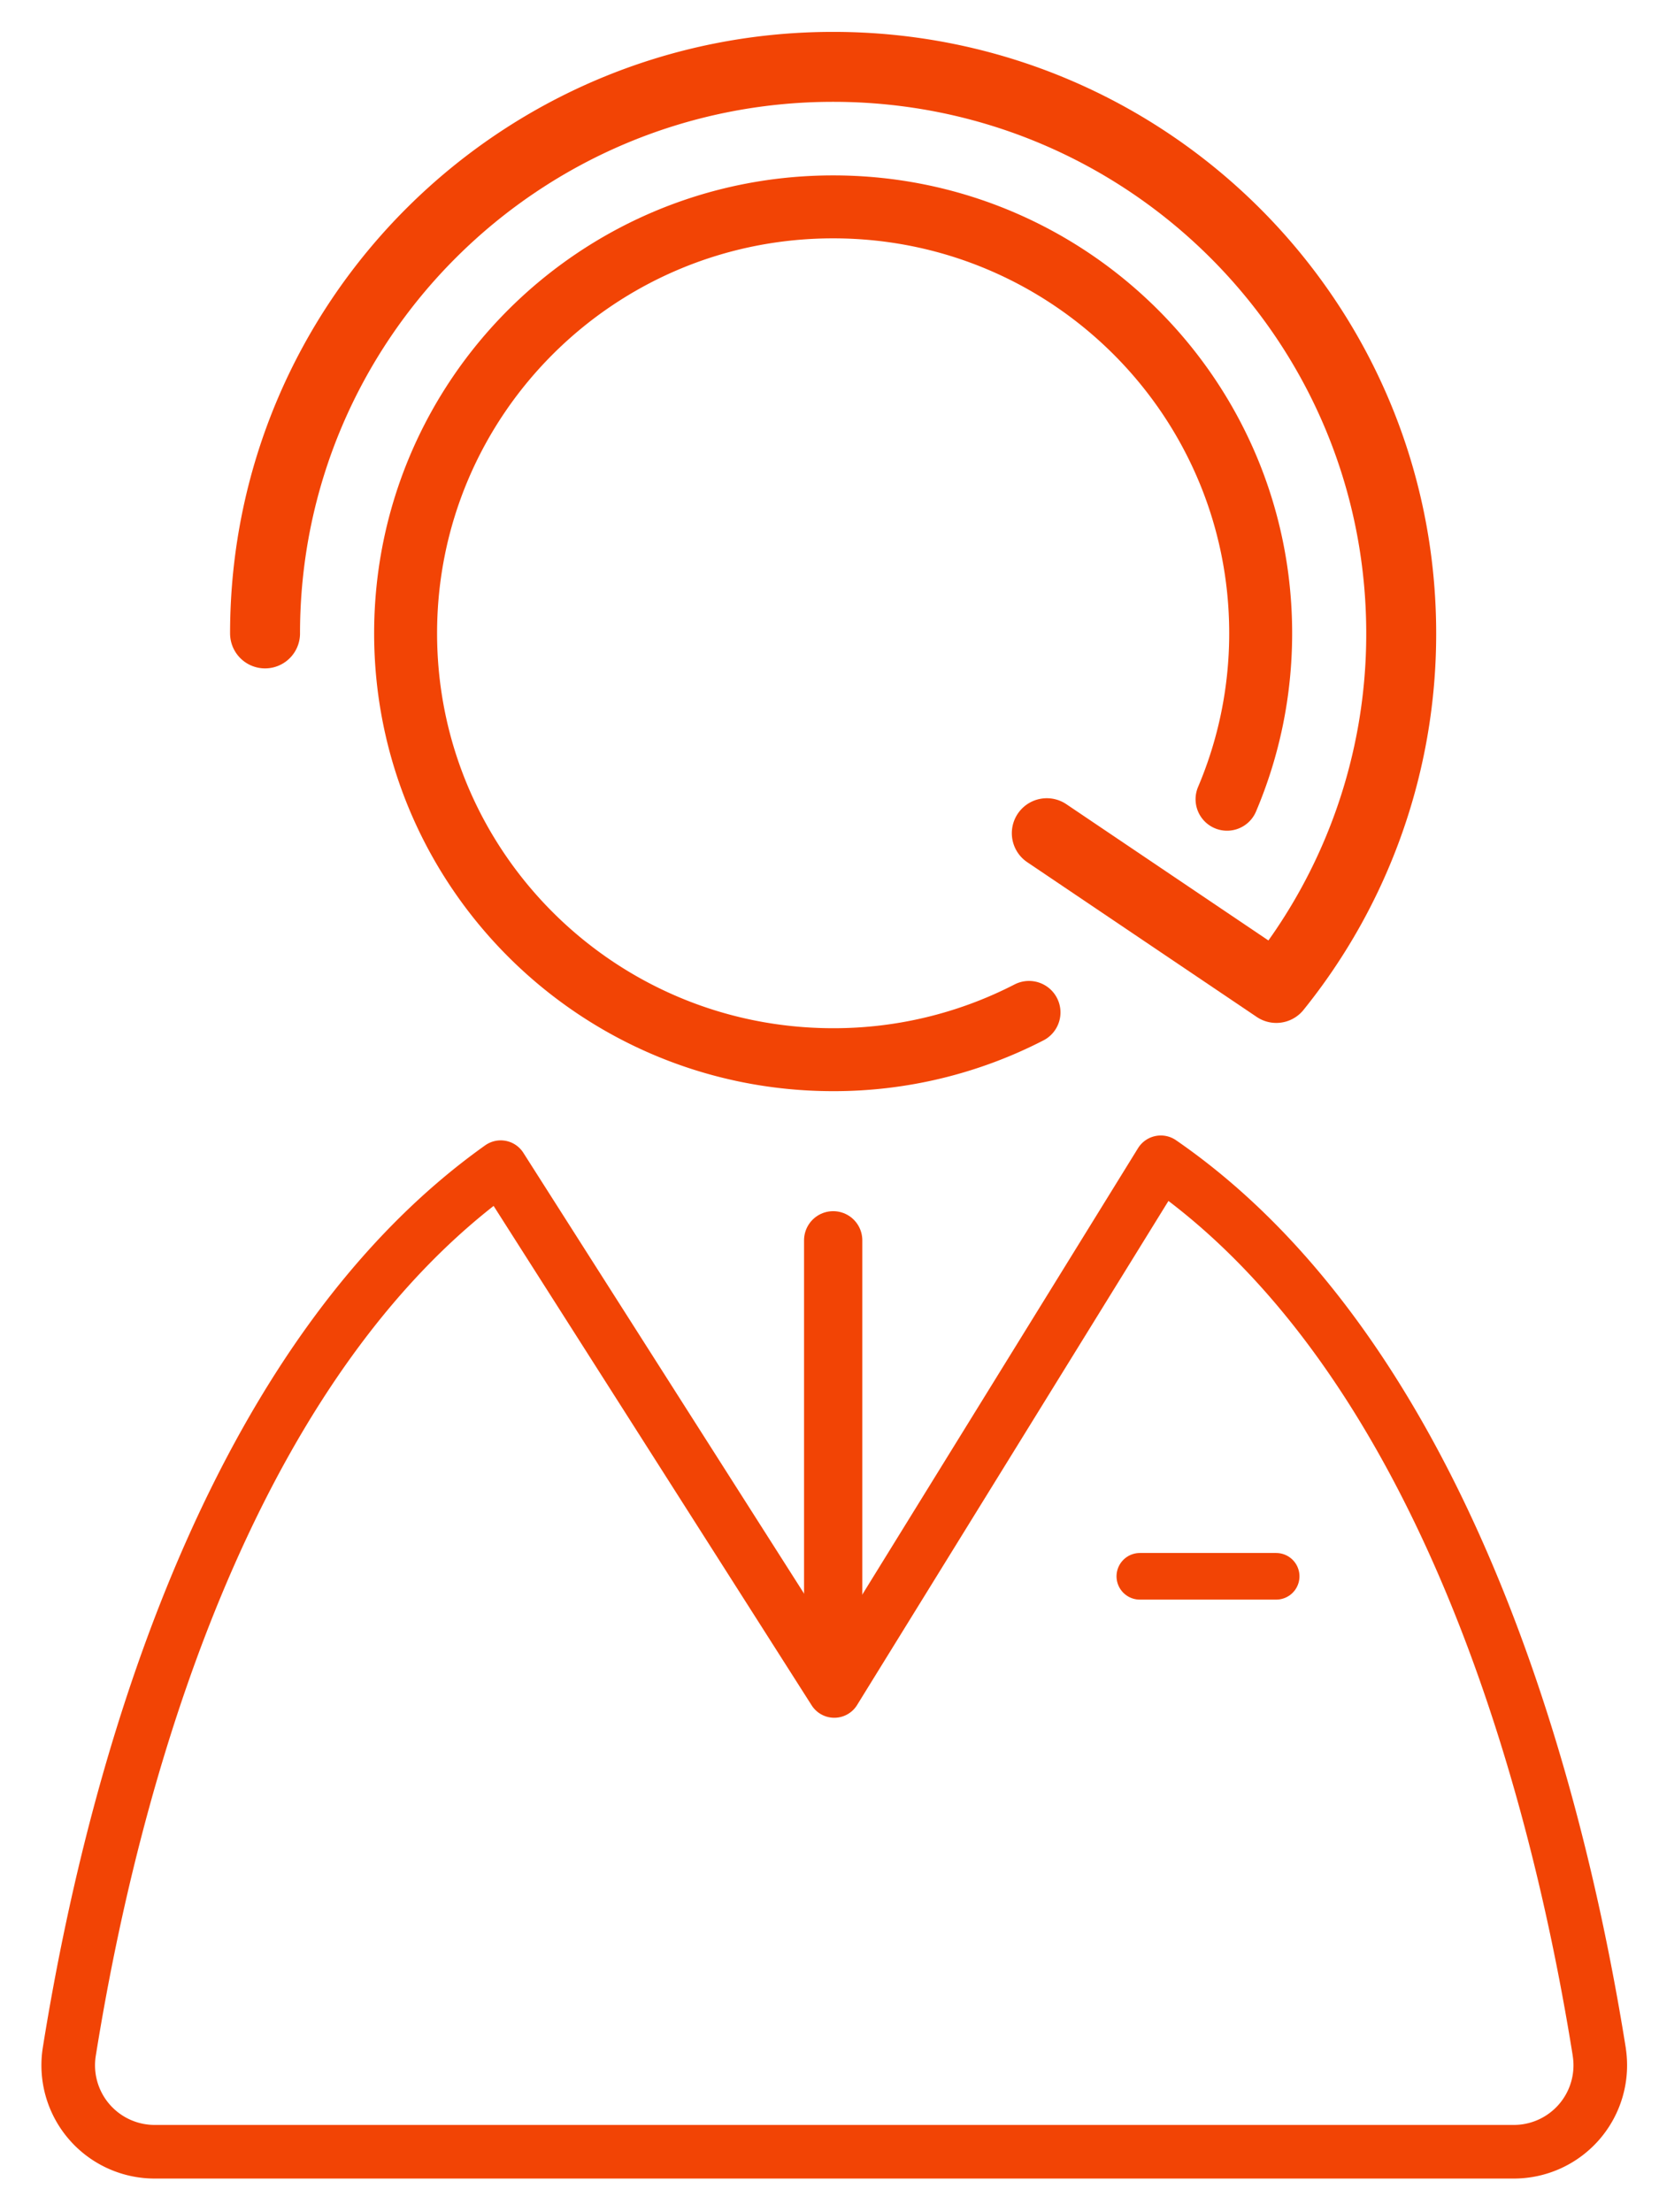 <svg width="51" height="68" viewBox="0 0 51 68" fill="none" xmlns="http://www.w3.org/2000/svg"><g clip-path="url(#clip0_13_4509)" stroke="#F24405" stroke-linecap="round" stroke-linejoin="round"><path d="M49.163 63.067c-1.62-10.127-5.551-21.877-13.478-27.34l-10.038 16.25-10.254-16.1C7.61 41.408 3.736 53.032 2.13 63.068a2.657 2.657 0 002.63 3.073h41.773a2.657 2.657 0 002.629-3.073z" stroke-width="1.648"/><path d="M35.04 48.453h4.191" stroke-width="1.433"/><path d="M31.633 31.12a13.103 13.103 0 01-6.021 1.453c-7.26 0-13.143-5.867-13.143-13.107 0-7.24 5.883-13.107 13.143-13.107 7.26 0 13.143 5.868 13.143 13.107 0 1.81-.369 3.535-1.034 5.101" stroke-width="1.935"/><path d="M25.613 38.125v12.806" stroke-width="1.791"/><path d="M8.148 19.47c0-9.618 7.819-17.415 17.464-17.415S43.075 9.85 43.075 19.47a17.32 17.32 0 01-3.84 10.898l-7.055-4.757" stroke-width="2.15"/></g><defs><clipPath id="clip0_13_4509"><rect width="49.944" height="66.925" fill="#fff" transform="translate(.672 .633)"/></clipPath></defs></svg>